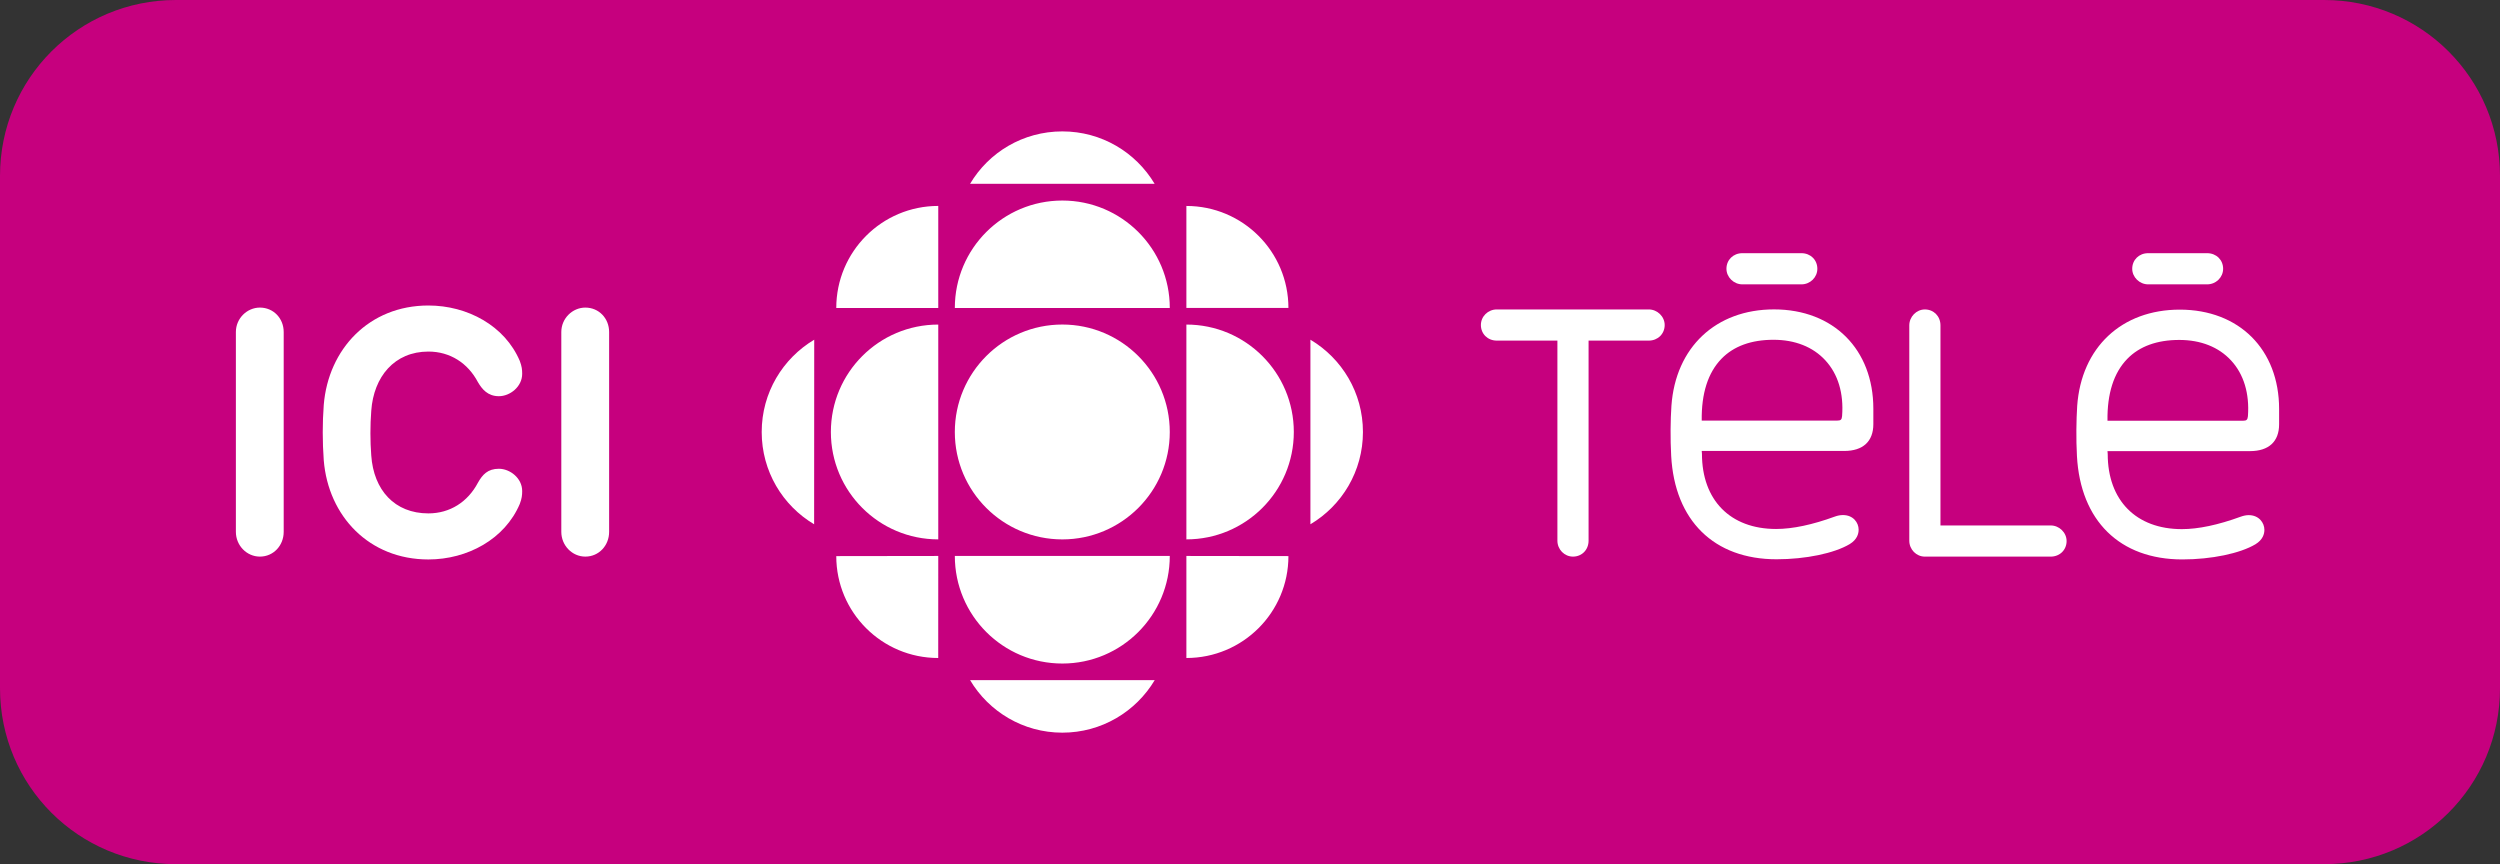 <?xml version="1.0" encoding="UTF-8" standalone="no"?>
<!-- Created with Inkscape (http://www.inkscape.org/) -->

<svg
   version="1.1"
   id="svg1"
   width="1000"
   height="345.663"
   viewBox="0 0 1000 345.663"
   xml:space="preserve"
   xmlns="http://www.w3.org/2000/svg"
   xmlns:svg="http://www.w3.org/2000/svg"><rect x="0" y="0" width="1000" height="345.663" fill="#333333" stroke="none"/><defs
     id="defs1" /><path
     id="rect2"
     style="fill:#c6007e;fill-opacity:1;stroke-width:0.162;paint-order:markers stroke fill"
     d="M 70.386,0 H 929.614 C 968.608,0 1000,31.392 1000,70.386 v 204.891 c 0,38.994 -31.392,70.386 -70.386,70.386 H 70.386 C 31.392,345.663 0,314.271 0,275.277 V 70.386 C 0,31.392 31.392,0 70.386,0 Z" /><path
     id="path52193"
     clip-path="none"
     style="fill:#ffffff;fill-opacity:1;fill-rule:nonzero;stroke:none;stroke-width:19.082"
     d="m 424.94,52.559 c -15.743,0 -29.444,8.377 -36.905,20.953 h 73.81 C 454.327,60.936 440.645,52.559 424.94,52.559 Z m 0,27.656 c -23.757,0 -43.01,19.215 -43.01,42.972 h 85.984 c 0,-23.757 -19.274,-42.972 -42.974,-42.972 z m -49.636,2.156 c -22.555,0 -40.797,18.28 -40.797,40.816 h 40.797 z m 99.248,0.011 v 40.799 h 40.816 c 0,-22.536 -18.28,-40.799 -40.816,-40.799 z m -49.616,47.429 c -23.757,0 -43.01,19.235 -43.01,42.993 0,23.738 19.253,42.954 43.01,42.954 23.7,0 42.974,-19.215 42.974,-42.954 0,-23.757 -19.274,-42.993 -42.974,-42.993 z m -49.633,0.014 c -23.738,0 -42.955,19.215 -42.955,42.973 0,23.738 19.217,42.954 42.955,42.954 z m 99.248,0 v 85.926 c 23.719,0 42.974,-19.215 42.974,-42.954 0,-23.757 -19.255,-42.973 -42.974,-42.973 z m -148.864,6.053 c -12.575,7.499 -21.009,21.182 -21.009,36.925 0,15.705 8.377,29.425 20.971,36.905 z m 198.478,0 v 73.83 c 12.594,-7.48 21.009,-21.2 21.009,-36.905 0,-15.743 -8.415,-29.426 -21.009,-36.925 z m -142.236,86.505 c 0,23.796 19.253,43.031 43.01,43.031 23.7,0 42.974,-19.235 42.974,-43.031 z m -6.626,0 -40.797,0.058 c 0,22.536 18.242,40.76 40.779,40.76 z m 99.248,0 v 40.816 0 c 22.536,0 40.818,-18.224 40.818,-40.76 z m -86.515,49.672 c 7.461,12.575 21.219,21.009 36.886,21.009 15.724,0 29.464,-8.434 36.963,-21.009 z" /><path
     id="path52219"
     d="m 696.94,113.742 h 23.636 c 3.499,0 6.362,-2.799 6.362,-6.235 0,-3.563 -2.736,-6.235 -6.362,-6.235 h -23.636 c -3.627,0 -6.362,2.672 -6.362,6.235 0,3.372 2.927,6.235 6.362,6.235 z"
     style="fill:#ffffff;fill-opacity:1;fill-rule:nonzero;stroke:none;stroke-width:31.812"
     clip-path="none" /><path
     id="path52221"
     d="m 730.123,144.119 c 5.09,5.503 7.412,13.202 6.712,22.3 -0.127,1.463 -0.541,1.813 -1.941,1.813 h -54.207 c -0.159,-10.848 2.513,-19.182 7.921,-24.749 4.899,-5.026 11.898,-7.571 20.805,-7.571 8.589,0 15.747,2.831 20.709,8.207 z m -61.555,18.228 c -0.382,5.599 -0.477,13.075 -0.095,20.009 1.4,25.895 17.146,41.355 42.15,41.355 11.611,0 23.095,-2.386 29.267,-6.076 2.958,-1.813 3.563,-4.136 3.563,-5.758 0,-2.863 -2.195,-5.853 -6.267,-5.853 -1.018,0 -2.1,0.191 -3.245,0.604 -8.971,3.277 -16.892,4.963 -23.509,4.963 -18.292,0 -29.648,-11.516 -29.648,-30.062 l -0.095,-1.145 h 57.006 c 7.508,0 11.643,-3.817 11.643,-10.72 v -6.171 c 0,-23.763 -15.969,-39.733 -39.733,-39.733 -23.254,0 -39.383,15.142 -41.037,38.587 z"
     style="fill:#ffffff;fill-opacity:1;fill-rule:nonzero;stroke:none;stroke-width:31.812"
     clip-path="none" /><path
     id="path52223"
     d="m 859.252,113.742 h 23.604 c 3.531,0 6.394,-2.799 6.394,-6.235 0,-3.563 -2.736,-6.235 -6.394,-6.235 h -23.604 c -3.627,0 -6.362,2.672 -6.362,6.235 0,3.372 2.927,6.235 6.362,6.235 z"
     style="fill:#ffffff;fill-opacity:1;fill-rule:nonzero;stroke:none;stroke-width:31.812"
     clip-path="none" /><path
     id="path52225"
     d="m 892.428,144.182 c 5.09,5.503 7.412,13.234 6.744,22.3 -0.159,1.463 -0.573,1.813 -1.972,1.813 h -54.207 c -0.159,-10.848 2.513,-19.182 7.921,-24.749 4.899,-5.026 11.898,-7.571 20.805,-7.571 8.589,0 15.747,2.831 20.709,8.207 z m -61.555,18.228 c -0.35,5.599 -0.477,13.075 -0.095,20.009 1.4,25.895 17.146,41.355 42.15,41.355 11.611,0 23.095,-2.386 29.267,-6.076 2.958,-1.813 3.563,-4.136 3.563,-5.758 0,-2.831 -2.195,-5.885 -6.267,-5.885 -1.018,0 -2.099,0.223 -3.245,0.636 -8.971,3.276 -16.892,4.963 -23.509,4.963 -18.292,0 -29.648,-11.516 -29.648,-30.03 l -0.095,-1.177 h 57.006 c 7.508,0 11.643,-3.817 11.643,-10.72 v -6.14 c 0,-23.763 -15.969,-39.733 -39.733,-39.733 -23.254,0 -39.383,15.11 -41.037,38.556 z"
     style="fill:#ffffff;fill-opacity:1;fill-rule:nonzero;stroke:none;stroke-width:31.812"
     clip-path="none" /><path
     id="path52227"
     d="m 776.186,210.178 v -80.038 c 0,-3.627 -2.672,-6.362 -6.235,-6.362 -3.372,0 -6.235,2.895 -6.235,6.362 v 86.146 c 0,3.499 2.799,6.362 6.235,6.362 h 50.326 c 3.627,0 6.362,-2.672 6.362,-6.235 0,-3.372 -2.927,-6.235 -6.362,-6.235 z"
     style="fill:#ffffff;fill-opacity:1;fill-rule:nonzero;stroke:none;stroke-width:31.812"
     clip-path="none" /><path
     id="path52229"
     d="m 598.721,123.775 c -3.531,0 -6.362,2.799 -6.362,6.235 0,3.531 2.704,6.235 6.362,6.235 h 24.24 v 80.038 c 0,3.499 2.8,6.362 6.235,6.362 3.563,0 6.235,-2.736 6.235,-6.362 v -80.038 h 24.081 c 3.627,0 6.362,-2.704 6.362,-6.235 0,-3.372 -2.927,-6.235 -6.362,-6.235 z"
     style="fill:#ffffff;fill-opacity:1;fill-rule:nonzero;stroke:none;stroke-width:31.812"
     clip-path="none" /><path
     id="path52231"
     d="m 94.351,132.805 c 0,-5.442 4.455,-9.77 9.611,-9.77 5.442,0 9.515,4.328 9.515,9.77 v 79.941 c 0,5.442 -4.073,9.897 -9.515,9.897 -5.283,0 -9.611,-4.455 -9.611,-9.897 z"
     style="fill:#ffffff;fill-opacity:1;fill-rule:nonzero;stroke:none;stroke-width:31.824"
     clip-path="none" /><path
     id="path52233"
     d="m 199.548,187.504 c 4.455,0 9.324,3.755 9.324,8.911 0,1.687 -0.127,2.928 -0.955,5.155 -5.983,14.098 -20.94,22.213 -36.565,22.213 -23.709,0 -40.034,-17.312 -41.848,-39.652 -0.541,-7.383 -0.541,-15.053 0,-22.181 1.814,-22.308 18.14,-39.748 41.848,-39.748 15.625,0 30.582,8.083 36.565,22.181 0.827,2.228 0.955,3.469 0.955,5.155 0,5.155 -4.869,8.942 -9.324,8.942 -4.455,0 -6.715,-2.8 -8.37,-5.601 -4.042,-7.669 -11.17,-12.252 -19.826,-12.252 -13.525,0 -21.895,10.024 -22.849,23.709 -0.446,5.856 -0.446,11.998 0,17.853 0.955,13.812 9.324,23.168 22.849,23.168 8.656,0 15.784,-4.614 19.826,-12.284 1.814,-3.214 3.914,-5.569 8.37,-5.569 z"
     style="fill:#ffffff;fill-opacity:1;fill-rule:nonzero;stroke:none;stroke-width:31.824"
     clip-path="none" /><path
     id="path52235"
     d="m 224.524,132.805 c 0,-5.442 4.455,-9.77 9.611,-9.77 5.442,0 9.515,4.328 9.515,9.77 v 79.941 c 0,5.442 -4.073,9.897 -9.515,9.897 -5.283,0 -9.611,-4.455 -9.611,-9.897 z"
     style="fill:#ffffff;fill-opacity:1;fill-rule:nonzero;stroke:none;stroke-width:31.824"
     clip-path="none" /><style
     type="text/css"
     id="style1">
	.st0{fill:#ee0000;}
</style></svg>

